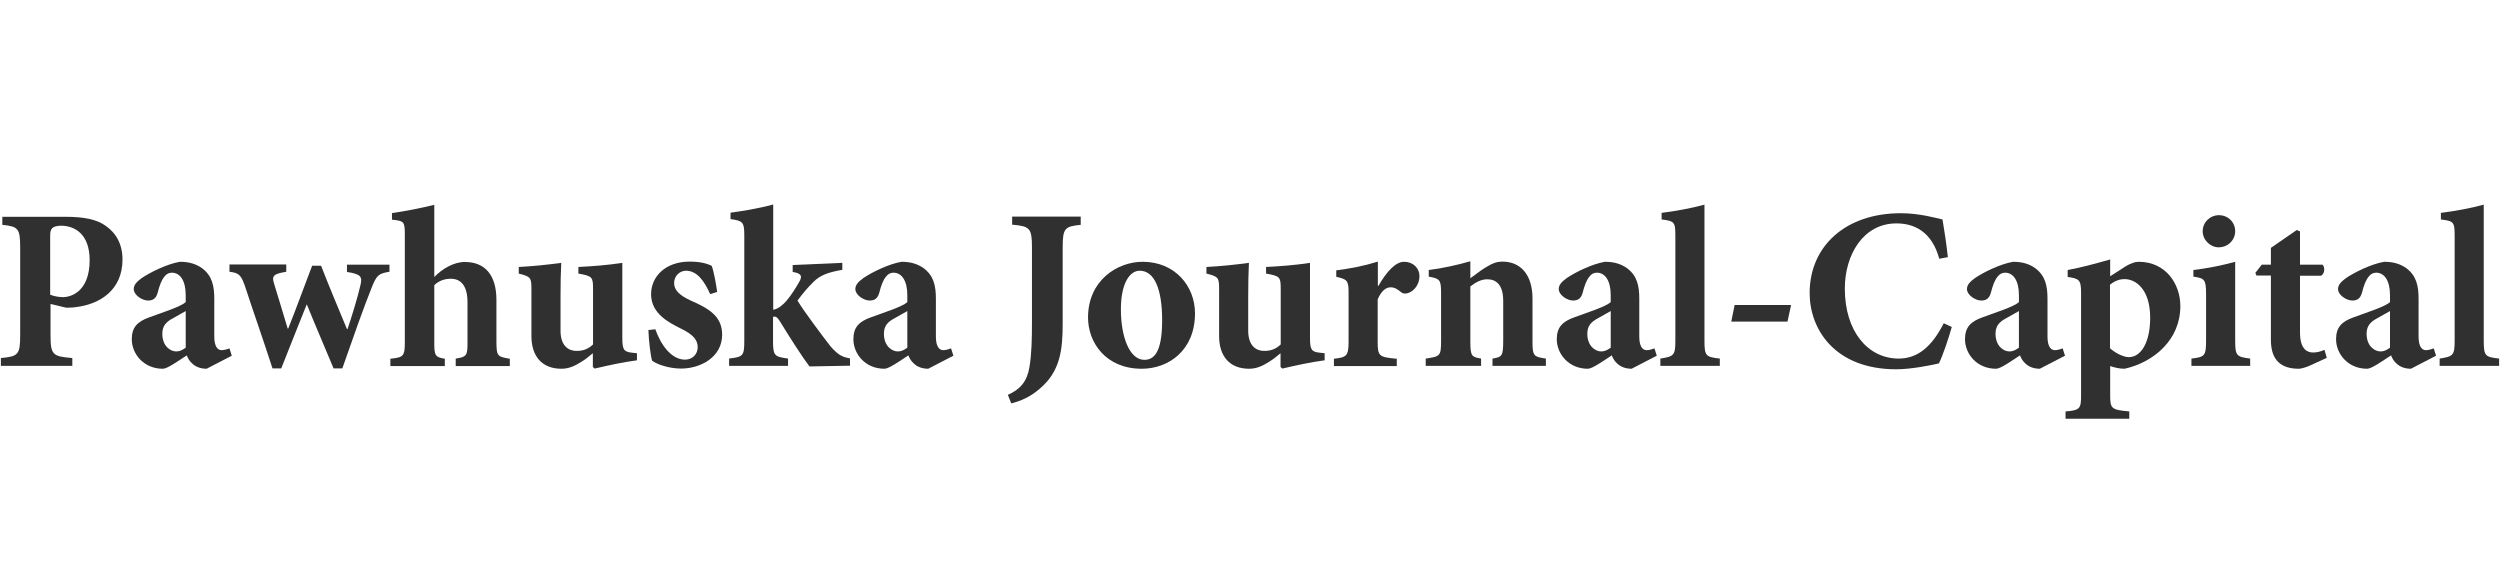 <?xml version="1.0" encoding="utf-8"?>
<!-- Generator: Adobe Illustrator 21.0.1, SVG Export Plug-In . SVG Version: 6.00 Build 0)  -->
<svg version="1.1" id="Layer_1" xmlns="http://www.w3.org/2000/svg" xmlns:xlink="http://www.w3.org/1999/xlink" x="0px" y="0px"
	 viewBox="0 0 140 32" style="enable-background:new 0 0 140 32;" xml:space="preserve">
<style type="text/css">
	.Drop_x0020_Shadow{fill:none;}
	.Round_x0020_Corners_x0020_2_x0020_pt{fill:#FFFFFF;stroke:#231F20;stroke-miterlimit:10;}
	.Live_x0020_Reflect_x0020_X{fill:none;}
	.Bevel_x0020_Soft{fill:url(#SVGID_1_);}
	.Dusk{fill:#FFFFFF;}
	.Foliage_GS{fill:#FFDD00;}
	.Pompadour_GS{fill-rule:evenodd;clip-rule:evenodd;fill:#44ADE2;}
	.st0{fill:#303030;}
	.st1{fill:#A1A1A1;}
	.st2{fill:#3E5593;}
	.st3{fill:#8E0000;}
	.st4{fill:#0071BB;}
	.st5{fill:#8BBBDD;}
	.st6{fill:#1060AC;}
	.st7{fill:#26530D;}
	.st8{fill:#20569F;}
	.st9{fill:#DC352B;}
	.st10{fill:#026292;}
	.st11{fill:#E4232E;}
	.st12{fill:#231F20;}
	.st13{fill:#B1C6B8;}
	.st14{fill:url(#SVGID_2_);}
	.st15{fill:url(#SVGID_3_);}
	.st16{fill:url(#SVGID_4_);}
	.st17{fill:url(#SVGID_5_);}
	.st18{fill:#FFFFFF;}
	.st19{fill:#003B71;}
	.st20{fill:#007DA4;}
	.st21{fill:#E3213E;}
	.st22{fill-rule:evenodd;clip-rule:evenodd;fill:#303030;}
	.st23{fill:#F28420;}
	.st24{fill:#1D5F80;}
	.st25{fill:#005681;}
</style>
<linearGradient id="SVGID_1_" gradientUnits="userSpaceOnUse" x1="-888.009" y1="-40" x2="-887.301" y2="-39.293">
	<stop  offset="0" style="stop-color:#DEDFE3"/>
	<stop  offset="0.178" style="stop-color:#DADBDF"/>
	<stop  offset="0.361" style="stop-color:#CECFD3"/>
	<stop  offset="0.546" style="stop-color:#B9BCBF"/>
	<stop  offset="0.732" style="stop-color:#9CA0A2"/>
	<stop  offset="0.918" style="stop-color:#787D7E"/>
	<stop  offset="1" style="stop-color:#656B6C"/>
</linearGradient>
<g>
	<path class="st0" d="M3.66,12.14c1.02,0,1.75,0.14,2.25,0.5c0.6,0.41,0.95,1.05,0.95,1.89c0,1.72-1.27,2.51-2.62,2.67
		c-0.19,0.03-0.4,0.03-0.54,0.03l-0.87-0.21v1.76c0,1.09,0.12,1.18,1.22,1.27v0.44h-4v-0.44c0.96-0.09,1.08-0.18,1.08-1.27v-4.92
		c0-1.09-0.12-1.17-1-1.27v-0.45H3.66z M2.83,16.51c0.15,0.06,0.42,0.13,0.69,0.13c0.48,0,1.5-0.33,1.5-2.07
		c0-1.45-0.82-1.93-1.61-1.93c-0.24,0-0.4,0.06-0.48,0.13c-0.08,0.08-0.12,0.21-0.12,0.4V16.51z"/>
	<path class="st0" d="M11.57,20.65c-0.35,0-0.62-0.12-0.78-0.27c-0.18-0.15-0.27-0.32-0.33-0.48c-0.49,0.32-1.09,0.75-1.34,0.75
		c-1.09,0-1.74-0.85-1.74-1.65c0-0.67,0.31-0.99,0.98-1.23c0.76-0.28,1.75-0.59,2.04-0.85v-0.39c0-0.81-0.31-1.26-0.78-1.26
		c-0.17,0-0.31,0.08-0.42,0.23c-0.15,0.18-0.27,0.49-0.37,0.89c-0.09,0.33-0.27,0.44-0.54,0.44c-0.33,0-0.8-0.31-0.8-0.64
		c0-0.23,0.15-0.4,0.45-0.62c0.49-0.33,1.4-0.78,2.13-0.91c0.53,0,0.91,0.12,1.26,0.37c0.55,0.42,0.67,0.98,0.67,1.7v2.12
		c0,0.59,0.21,0.76,0.41,0.76c0.15,0,0.3-0.05,0.44-0.1l0.13,0.41L11.57,20.65z M10.4,17.42c-0.23,0.12-0.45,0.26-0.71,0.4
		c-0.4,0.21-0.6,0.44-0.6,0.87c0,0.72,0.48,0.99,0.77,0.99c0.18,0,0.32-0.05,0.54-0.21V17.42z"/>
	<path class="st0" d="M21.8,15.22c-0.62,0.1-0.71,0.21-0.98,0.87c-0.48,1.2-1.02,2.74-1.65,4.54h-0.49c-0.5-1.21-1.03-2.42-1.5-3.59
		c-0.49,1.2-0.94,2.37-1.43,3.59h-0.49c-0.51-1.58-1.07-3.16-1.54-4.6c-0.22-0.62-0.33-0.75-0.87-0.81v-0.41h3.18v0.41
		c-0.73,0.12-0.82,0.23-0.68,0.67c0.26,0.82,0.51,1.7,0.76,2.51h0.03c0.45-1.12,0.87-2.3,1.34-3.52h0.5
		c0.46,1.18,0.95,2.35,1.45,3.55h0.03c0.21-0.6,0.6-1.89,0.72-2.44c0.12-0.49,0.05-0.64-0.75-0.76v-0.41h2.38V15.22z"/>
	<path class="st0" d="M25.52,20.49v-0.41c0.62-0.09,0.66-0.18,0.66-0.89v-2.26c0-0.99-0.42-1.32-0.93-1.32
		c-0.31,0-0.66,0.09-0.93,0.36v3.23c0,0.71,0.05,0.8,0.59,0.89v0.41h-3.05v-0.41c0.73-0.08,0.81-0.13,0.81-0.94v-5.99
		c0-0.78-0.05-0.78-0.72-0.86v-0.37c0.68-0.09,1.59-0.27,2.37-0.46v4.04c0.44-0.45,1.08-0.84,1.71-0.84c1.12,0,1.77,0.72,1.77,2.13
		v2.35c0,0.82,0.08,0.82,0.75,0.94v0.41H25.52z"/>
	<path class="st0" d="M35.65,20.18c-0.76,0.1-1.53,0.27-2.35,0.46l-0.1-0.09v-0.77c-0.23,0.18-0.36,0.31-0.64,0.48
		c-0.37,0.24-0.72,0.39-1.12,0.39c-1.08,0-1.68-0.69-1.68-1.83v-2.66c0-0.62-0.05-0.67-0.71-0.84v-0.37
		c0.78-0.04,1.57-0.12,2.38-0.23c-0.03,0.54-0.04,1.2-0.04,1.94v1.86c0,0.84,0.44,1.13,0.89,1.13c0.35,0,0.63-0.08,0.93-0.36v-3.12
		c0-0.66-0.04-0.71-0.82-0.85v-0.37c0.8-0.04,1.61-0.1,2.46-0.23v4.18c0,0.68,0.08,0.8,0.54,0.85l0.28,0.03V20.18z"/>
	<path class="st0" d="M39.77,16.47c-0.35-0.78-0.76-1.31-1.36-1.31c-0.33,0-0.66,0.28-0.66,0.69c0,0.4,0.3,0.69,0.95,0.99
		c1.04,0.45,1.74,0.9,1.74,1.9c0,1.27-1.22,1.9-2.3,1.9c-0.68,0-1.36-0.24-1.62-0.44c-0.08-0.21-0.19-1.11-0.21-1.72l0.39-0.04
		c0.28,0.81,0.87,1.7,1.66,1.7c0.42,0,0.71-0.31,0.71-0.69c0-0.37-0.18-0.69-0.98-1.07c-0.59-0.3-1.63-0.8-1.63-1.9
		c0-1,0.81-1.83,2.16-1.83c0.59,0,0.94,0.1,1.23,0.23c0.13,0.3,0.28,1.21,0.31,1.47L39.77,16.47z"/>
	<path class="st0" d="M45.33,20.52c-0.37-0.48-1.11-1.63-1.67-2.55c-0.12-0.18-0.19-0.24-0.28-0.24c-0.01,0-0.04,0-0.09,0.01v1.36
		c0,0.84,0.09,0.87,0.84,0.98v0.41h-3.3v-0.41c0.77-0.1,0.85-0.13,0.85-0.98v-5.94c0-0.72-0.09-0.8-0.77-0.89v-0.36
		c0.59-0.08,1.52-0.22,2.39-0.46v5.9c0.3-0.06,0.54-0.28,0.73-0.49c0.28-0.32,0.6-0.84,0.75-1.12c0.15-0.27,0.1-0.44-0.39-0.51
		v-0.39l2.78-0.12v0.39c-0.81,0.14-1.25,0.31-1.61,0.67c-0.35,0.35-0.54,0.57-0.9,1.05c0.33,0.57,1.47,2.08,1.86,2.58
		c0.41,0.46,0.63,0.58,1.08,0.66v0.41L45.33,20.52z"/>
	<path class="st0" d="M51.98,20.65c-0.35,0-0.62-0.12-0.78-0.27c-0.18-0.15-0.27-0.32-0.33-0.48c-0.49,0.32-1.09,0.75-1.34,0.75
		c-1.09,0-1.74-0.85-1.74-1.65c0-0.67,0.31-0.99,0.98-1.23c0.76-0.28,1.75-0.59,2.04-0.85v-0.39c0-0.81-0.31-1.26-0.78-1.26
		c-0.17,0-0.31,0.08-0.42,0.23c-0.15,0.18-0.27,0.49-0.37,0.89c-0.09,0.33-0.27,0.44-0.54,0.44c-0.33,0-0.8-0.31-0.8-0.64
		c0-0.23,0.15-0.4,0.45-0.62c0.49-0.33,1.4-0.78,2.13-0.91c0.53,0,0.91,0.12,1.26,0.37c0.55,0.42,0.67,0.98,0.67,1.7v2.12
		c0,0.59,0.21,0.76,0.41,0.76c0.15,0,0.3-0.05,0.44-0.1l0.13,0.41L51.98,20.65z M50.81,17.42c-0.23,0.12-0.45,0.26-0.71,0.4
		c-0.4,0.21-0.6,0.44-0.6,0.87c0,0.72,0.48,0.99,0.77,0.99c0.18,0,0.32-0.05,0.54-0.21V17.42z"/>
	<path class="st0" d="M60.53,12.59c-0.9,0.09-1.02,0.18-1.02,1.27v4.24c0,1.49-0.13,2.71-1.31,3.69c-0.51,0.44-1.05,0.67-1.57,0.8
		l-0.19-0.48c0.69-0.3,1.08-0.75,1.21-1.56c0.12-0.72,0.14-1.54,0.14-2.51v-4.19c0-1.09-0.13-1.18-1.11-1.27v-0.45h3.84V12.59z"/>
	<path class="st0" d="M66.92,17.55c0,2.07-1.48,3.1-2.98,3.1c-2.02,0-3.01-1.47-3.01-2.87c0-2.07,1.63-3.12,3.06-3.12
		C65.79,14.66,66.92,16.01,66.92,17.55z M62.77,17.32c0,1.58,0.5,2.83,1.31,2.83c0.49,0,1-0.32,1-2.21c0-1.79-0.45-2.78-1.26-2.78
		C63.28,15.16,62.77,15.84,62.77,17.32z"/>
	<path class="st0" d="M74.16,20.18c-0.76,0.1-1.53,0.27-2.35,0.46l-0.1-0.09v-0.77c-0.23,0.18-0.36,0.31-0.64,0.48
		c-0.37,0.24-0.72,0.39-1.12,0.39c-1.08,0-1.68-0.69-1.68-1.83v-2.66c0-0.62-0.05-0.67-0.71-0.84v-0.37
		c0.78-0.04,1.57-0.12,2.38-0.23c-0.03,0.54-0.04,1.2-0.04,1.94v1.86c0,0.84,0.44,1.13,0.89,1.13c0.35,0,0.63-0.08,0.93-0.36v-3.12
		c0-0.66-0.04-0.71-0.82-0.85v-0.37c0.8-0.04,1.61-0.1,2.46-0.23v4.18c0,0.68,0.08,0.8,0.54,0.85l0.28,0.03V20.18z"/>
	<path class="st0" d="M77.19,16.01c0.46-0.8,0.96-1.35,1.44-1.35c0.51,0,0.86,0.36,0.86,0.8c0,0.46-0.28,0.82-0.63,0.95
		c-0.18,0.06-0.31,0.03-0.4-0.05c-0.22-0.18-0.37-0.27-0.59-0.27c-0.24,0-0.5,0.17-0.72,0.67v2.39c0,0.8,0.08,0.85,1.07,0.94v0.41
		H74.7v-0.41c0.69-0.08,0.82-0.14,0.82-0.94v-2.8c0-0.66-0.1-0.71-0.69-0.85v-0.36c0.77-0.1,1.53-0.24,2.33-0.49v1.36H77.19z"/>
	<path class="st0" d="M83.58,20.49v-0.41c0.54-0.09,0.6-0.13,0.6-1.04v-2.19c0-0.93-0.42-1.21-0.89-1.21c-0.32,0-0.62,0.14-0.95,0.4
		v3.11c0,0.8,0.08,0.84,0.6,0.93v0.41h-3.1v-0.41c0.8-0.12,0.86-0.13,0.86-0.99v-2.66c0-0.77-0.06-0.82-0.69-0.94v-0.37
		c0.73-0.09,1.57-0.27,2.33-0.49v0.95c0.26-0.18,0.51-0.39,0.8-0.57c0.39-0.24,0.63-0.36,1-0.36c1.04,0,1.68,0.77,1.68,2.06v2.43
		c0,0.81,0.08,0.84,0.75,0.94v0.41H83.58z"/>
	<path class="st0" d="M91.37,20.65c-0.35,0-0.62-0.12-0.78-0.27c-0.18-0.15-0.27-0.32-0.33-0.48c-0.49,0.32-1.09,0.75-1.34,0.75
		c-1.09,0-1.74-0.85-1.74-1.65c0-0.67,0.31-0.99,0.98-1.23c0.76-0.28,1.75-0.59,2.04-0.85v-0.39c0-0.81-0.31-1.26-0.78-1.26
		c-0.17,0-0.31,0.08-0.42,0.23c-0.15,0.18-0.27,0.49-0.37,0.89c-0.09,0.33-0.27,0.44-0.54,0.44c-0.33,0-0.8-0.31-0.8-0.64
		c0-0.23,0.15-0.4,0.45-0.62c0.49-0.33,1.4-0.78,2.13-0.91c0.53,0,0.91,0.12,1.26,0.37c0.55,0.42,0.67,0.98,0.67,1.7v2.12
		c0,0.59,0.21,0.76,0.41,0.76c0.15,0,0.3-0.05,0.44-0.1l0.13,0.41L91.37,20.65z M90.2,17.42c-0.23,0.12-0.45,0.26-0.71,0.4
		c-0.4,0.21-0.6,0.44-0.6,0.87c0,0.72,0.48,0.99,0.77,0.99c0.18,0,0.32-0.05,0.54-0.21V17.42z"/>
	<path class="st0" d="M92.98,20.49v-0.41c0.76-0.12,0.84-0.18,0.84-1v-5.89c0-0.77-0.06-0.81-0.77-0.9v-0.37
		c0.73-0.09,1.68-0.26,2.4-0.46v7.62c0,0.86,0.08,0.91,0.86,1v0.41H92.98z"/>
	<path class="st0" d="M100.1,18.01h-3.15l0.19-0.93h3.16L100.1,18.01z"/>
	<path class="st0" d="M109.3,18.31c-0.17,0.62-0.5,1.59-0.72,2.04c-0.33,0.08-1.52,0.33-2.39,0.33c-3.42,0-4.85-2.22-4.85-4.27
		c0-2.64,2.03-4.47,5.1-4.47c1.04,0,1.99,0.27,2.34,0.35c0.12,0.71,0.21,1.3,0.3,2.11l-0.48,0.09c-0.42-1.53-1.41-1.98-2.4-1.98
		c-1.86,0-2.89,1.76-2.89,3.65c0,2.37,1.27,3.92,3.02,3.92c1.07,0,1.86-0.68,2.52-1.98L109.3,18.31z"/>
	<path class="st0" d="M114.23,20.65c-0.35,0-0.62-0.12-0.78-0.27c-0.18-0.15-0.27-0.32-0.33-0.48c-0.49,0.32-1.09,0.75-1.34,0.75
		c-1.09,0-1.74-0.85-1.74-1.65c0-0.67,0.31-0.99,0.98-1.23c0.76-0.28,1.75-0.59,2.04-0.85v-0.39c0-0.81-0.31-1.26-0.78-1.26
		c-0.17,0-0.31,0.08-0.42,0.23c-0.15,0.18-0.27,0.49-0.37,0.89c-0.09,0.33-0.27,0.44-0.54,0.44c-0.33,0-0.8-0.31-0.8-0.64
		c0-0.23,0.15-0.4,0.45-0.62c0.49-0.33,1.4-0.78,2.13-0.91c0.53,0,0.91,0.12,1.26,0.37c0.55,0.42,0.67,0.98,0.67,1.7v2.12
		c0,0.59,0.21,0.76,0.41,0.76c0.15,0,0.3-0.05,0.44-0.1l0.13,0.41L114.23,20.65z M113.06,17.42c-0.23,0.12-0.45,0.26-0.71,0.4
		c-0.4,0.21-0.6,0.44-0.6,0.87c0,0.72,0.48,0.99,0.77,0.99c0.18,0,0.32-0.05,0.54-0.21V17.42z"/>
	<path class="st0" d="M119.06,14.9c0.26-0.15,0.49-0.24,0.71-0.24c1.52,0,2.33,1.25,2.33,2.48c0,1.89-1.48,3.14-3.12,3.51
		c-0.32,0-0.6-0.08-0.81-0.15v1.63c0,0.75,0.06,0.82,1.07,0.91v0.41h-3.57v-0.41c0.82-0.06,0.87-0.17,0.87-0.9v-5.76
		c0-0.72-0.12-0.78-0.75-0.87v-0.39c0.69-0.12,1.53-0.35,2.38-0.59v0.94L119.06,14.9z M118.16,19.5c0.24,0.23,0.73,0.5,1.05,0.5
		c0.71,0,1.2-0.86,1.2-2.21c0-1.58-0.8-2.16-1.43-2.16c-0.33,0-0.59,0.13-0.82,0.31V19.5z"/>
	<path class="st0" d="M122.72,20.49v-0.41c0.75-0.09,0.82-0.14,0.82-1.05v-2.55c0-0.85-0.09-0.89-0.71-0.99v-0.37
		c0.77-0.09,1.62-0.26,2.34-0.46v4.37c0,0.89,0.06,0.95,0.84,1.05v0.41H122.72z M123.35,12.95c0-0.51,0.42-0.9,0.91-0.9
		c0.51,0,0.91,0.39,0.91,0.9c0,0.49-0.4,0.9-0.93,0.9C123.78,13.85,123.35,13.44,123.35,12.95z"/>
	<path class="st0" d="M129.27,20.51c-0.23,0.09-0.44,0.14-0.53,0.14c-0.99,0-1.57-0.46-1.57-1.62v-3.6h-0.81l-0.06-0.15l0.36-0.46
		h0.51v-0.94l1.45-1l0.18,0.08v1.86h1.26c0.15,0.14,0.13,0.51-0.08,0.62h-1.18v3.18c0,1,0.46,1.12,0.73,1.12
		c0.22,0,0.42-0.05,0.64-0.15l0.13,0.45L129.27,20.51z"/>
	<path class="st0" d="M135.01,20.65c-0.35,0-0.62-0.12-0.78-0.27c-0.18-0.15-0.27-0.32-0.33-0.48c-0.49,0.32-1.09,0.75-1.34,0.75
		c-1.09,0-1.74-0.85-1.74-1.65c0-0.67,0.31-0.99,0.98-1.23c0.76-0.28,1.75-0.59,2.04-0.85v-0.39c0-0.81-0.31-1.26-0.78-1.26
		c-0.17,0-0.31,0.08-0.42,0.23c-0.15,0.18-0.27,0.49-0.37,0.89c-0.09,0.33-0.27,0.44-0.54,0.44c-0.33,0-0.8-0.31-0.8-0.64
		c0-0.23,0.15-0.4,0.45-0.62c0.49-0.33,1.4-0.78,2.13-0.91c0.53,0,0.91,0.12,1.26,0.37c0.55,0.42,0.67,0.98,0.67,1.7v2.12
		c0,0.59,0.21,0.76,0.41,0.76c0.15,0,0.3-0.05,0.44-0.1l0.13,0.41L135.01,20.65z M133.84,17.42c-0.23,0.12-0.45,0.26-0.71,0.4
		c-0.4,0.21-0.6,0.44-0.6,0.87c0,0.72,0.48,0.99,0.77,0.99c0.18,0,0.32-0.05,0.54-0.21V17.42z"/>
	<path class="st0" d="M136.62,20.49v-0.41c0.76-0.12,0.84-0.18,0.84-1v-5.89c0-0.77-0.06-0.81-0.77-0.9v-0.37
		c0.73-0.09,1.68-0.26,2.4-0.46v7.62c0,0.86,0.08,0.91,0.86,1v0.41H136.62z"/>
</g>
</svg>
